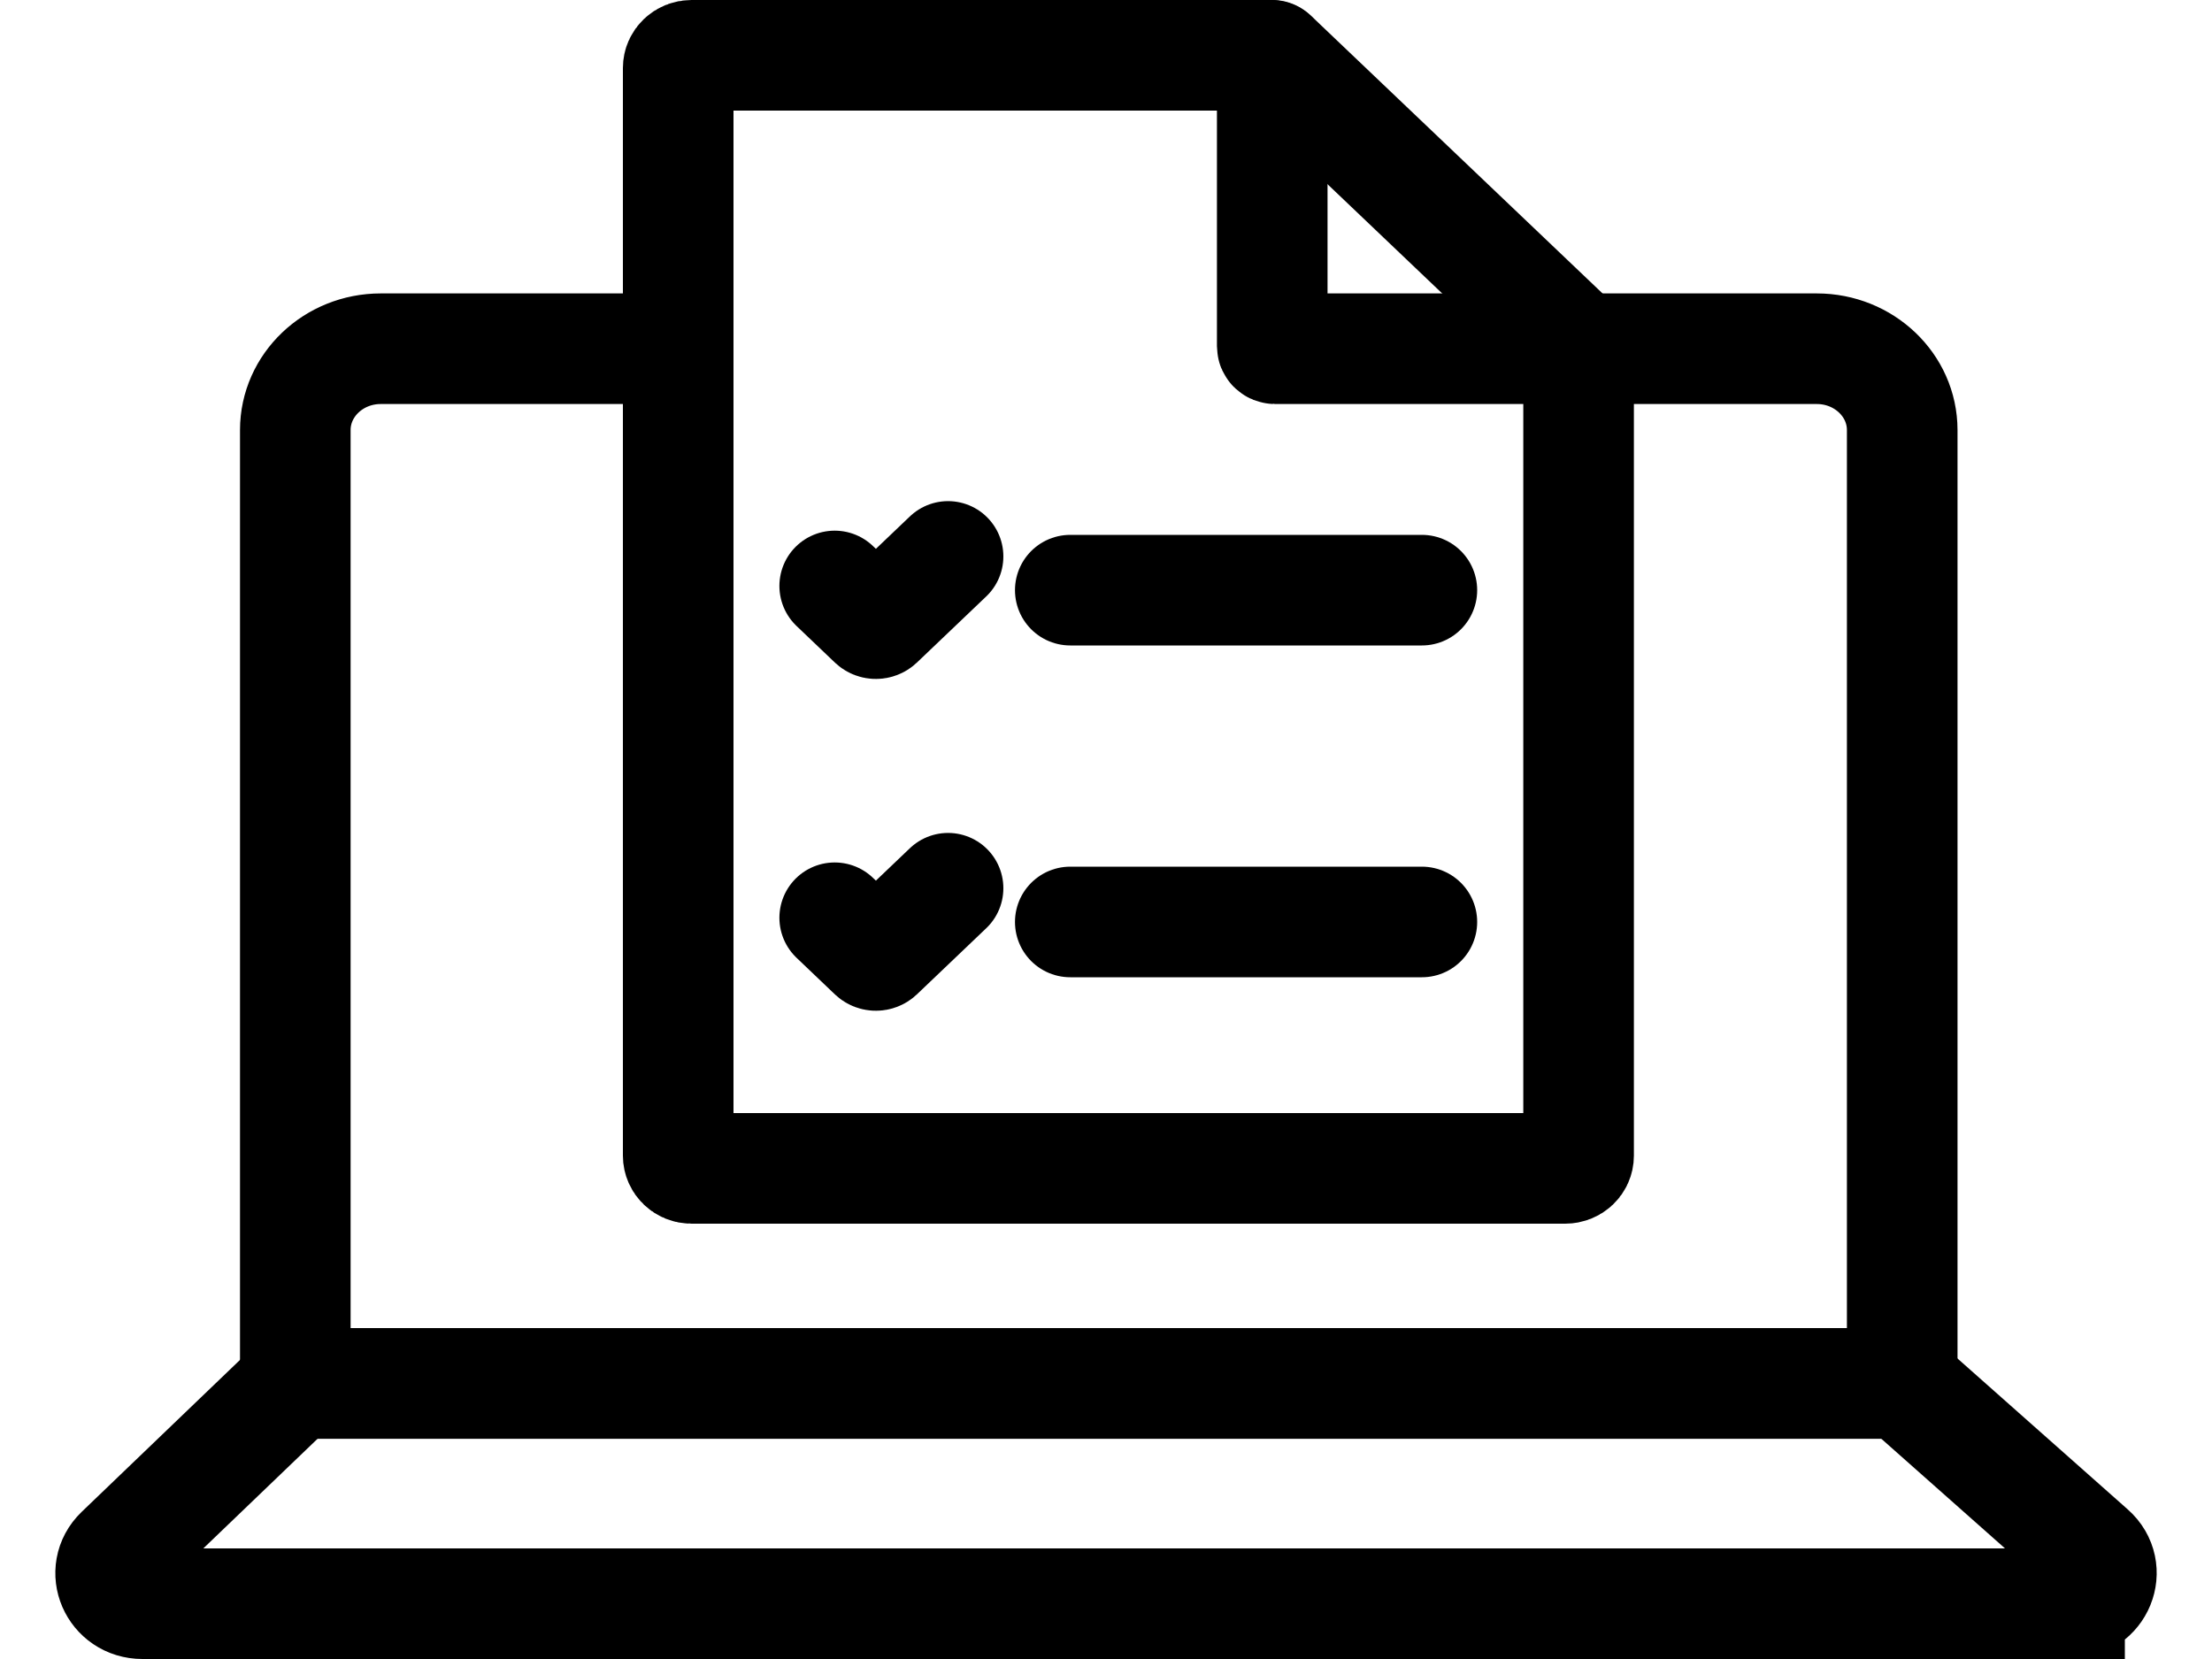 <svg width="20" height="15" viewBox="0 0 20 15" fill="none" xmlns="http://www.w3.org/2000/svg">
<path d="M6.13 3.153H3.442C3.016 3.153 2.67 3.483 2.67 3.888V12.509H17.199V3.888C17.199 3.483 16.853 3.153 16.427 3.153H11.528C11.514 3.153 11.503 3.142 11.503 3.13V0.5" stroke="black" stroke-miterlimit="10" stroke-linecap="round"/>
<path d="M18.712 14.5H1.288C1.032 14.5 0.904 14.204 1.085 14.03L2.671 12.508H17.199L18.907 14.022C19.099 14.192 18.974 14.499 18.712 14.499V14.5Z" stroke="black" stroke-miterlimit="10" stroke-linecap="round"/>
<path d="M6.251 0.5H11.483C11.497 0.5 11.51 0.505 11.52 0.515L14.257 3.122C14.267 3.131 14.273 3.144 14.273 3.157V10.449C14.273 10.513 14.219 10.564 14.152 10.564H6.252C6.186 10.564 6.132 10.513 6.132 10.449V0.615C6.132 0.551 6.186 0.5 6.252 0.5H6.251Z" stroke="black" stroke-miterlimit="10" stroke-linecap="round"/>
<path d="M8.572 5.031L7.945 5.629C7.931 5.642 7.908 5.642 7.894 5.629L7.547 5.298" stroke="black" stroke-miterlimit="10" stroke-linecap="round"/>
<path d="M8.572 8.031L7.945 8.629C7.931 8.642 7.908 8.642 7.894 8.629L7.547 8.298" stroke="black" stroke-miterlimit="10" stroke-linecap="round"/>
<path d="M9.677 5.336H12.856" stroke="black" stroke-miterlimit="10" stroke-linecap="round"/>
<path d="M9.677 8.336H12.856" stroke="black" stroke-miterlimit="10" stroke-linecap="round"/>
</svg>
